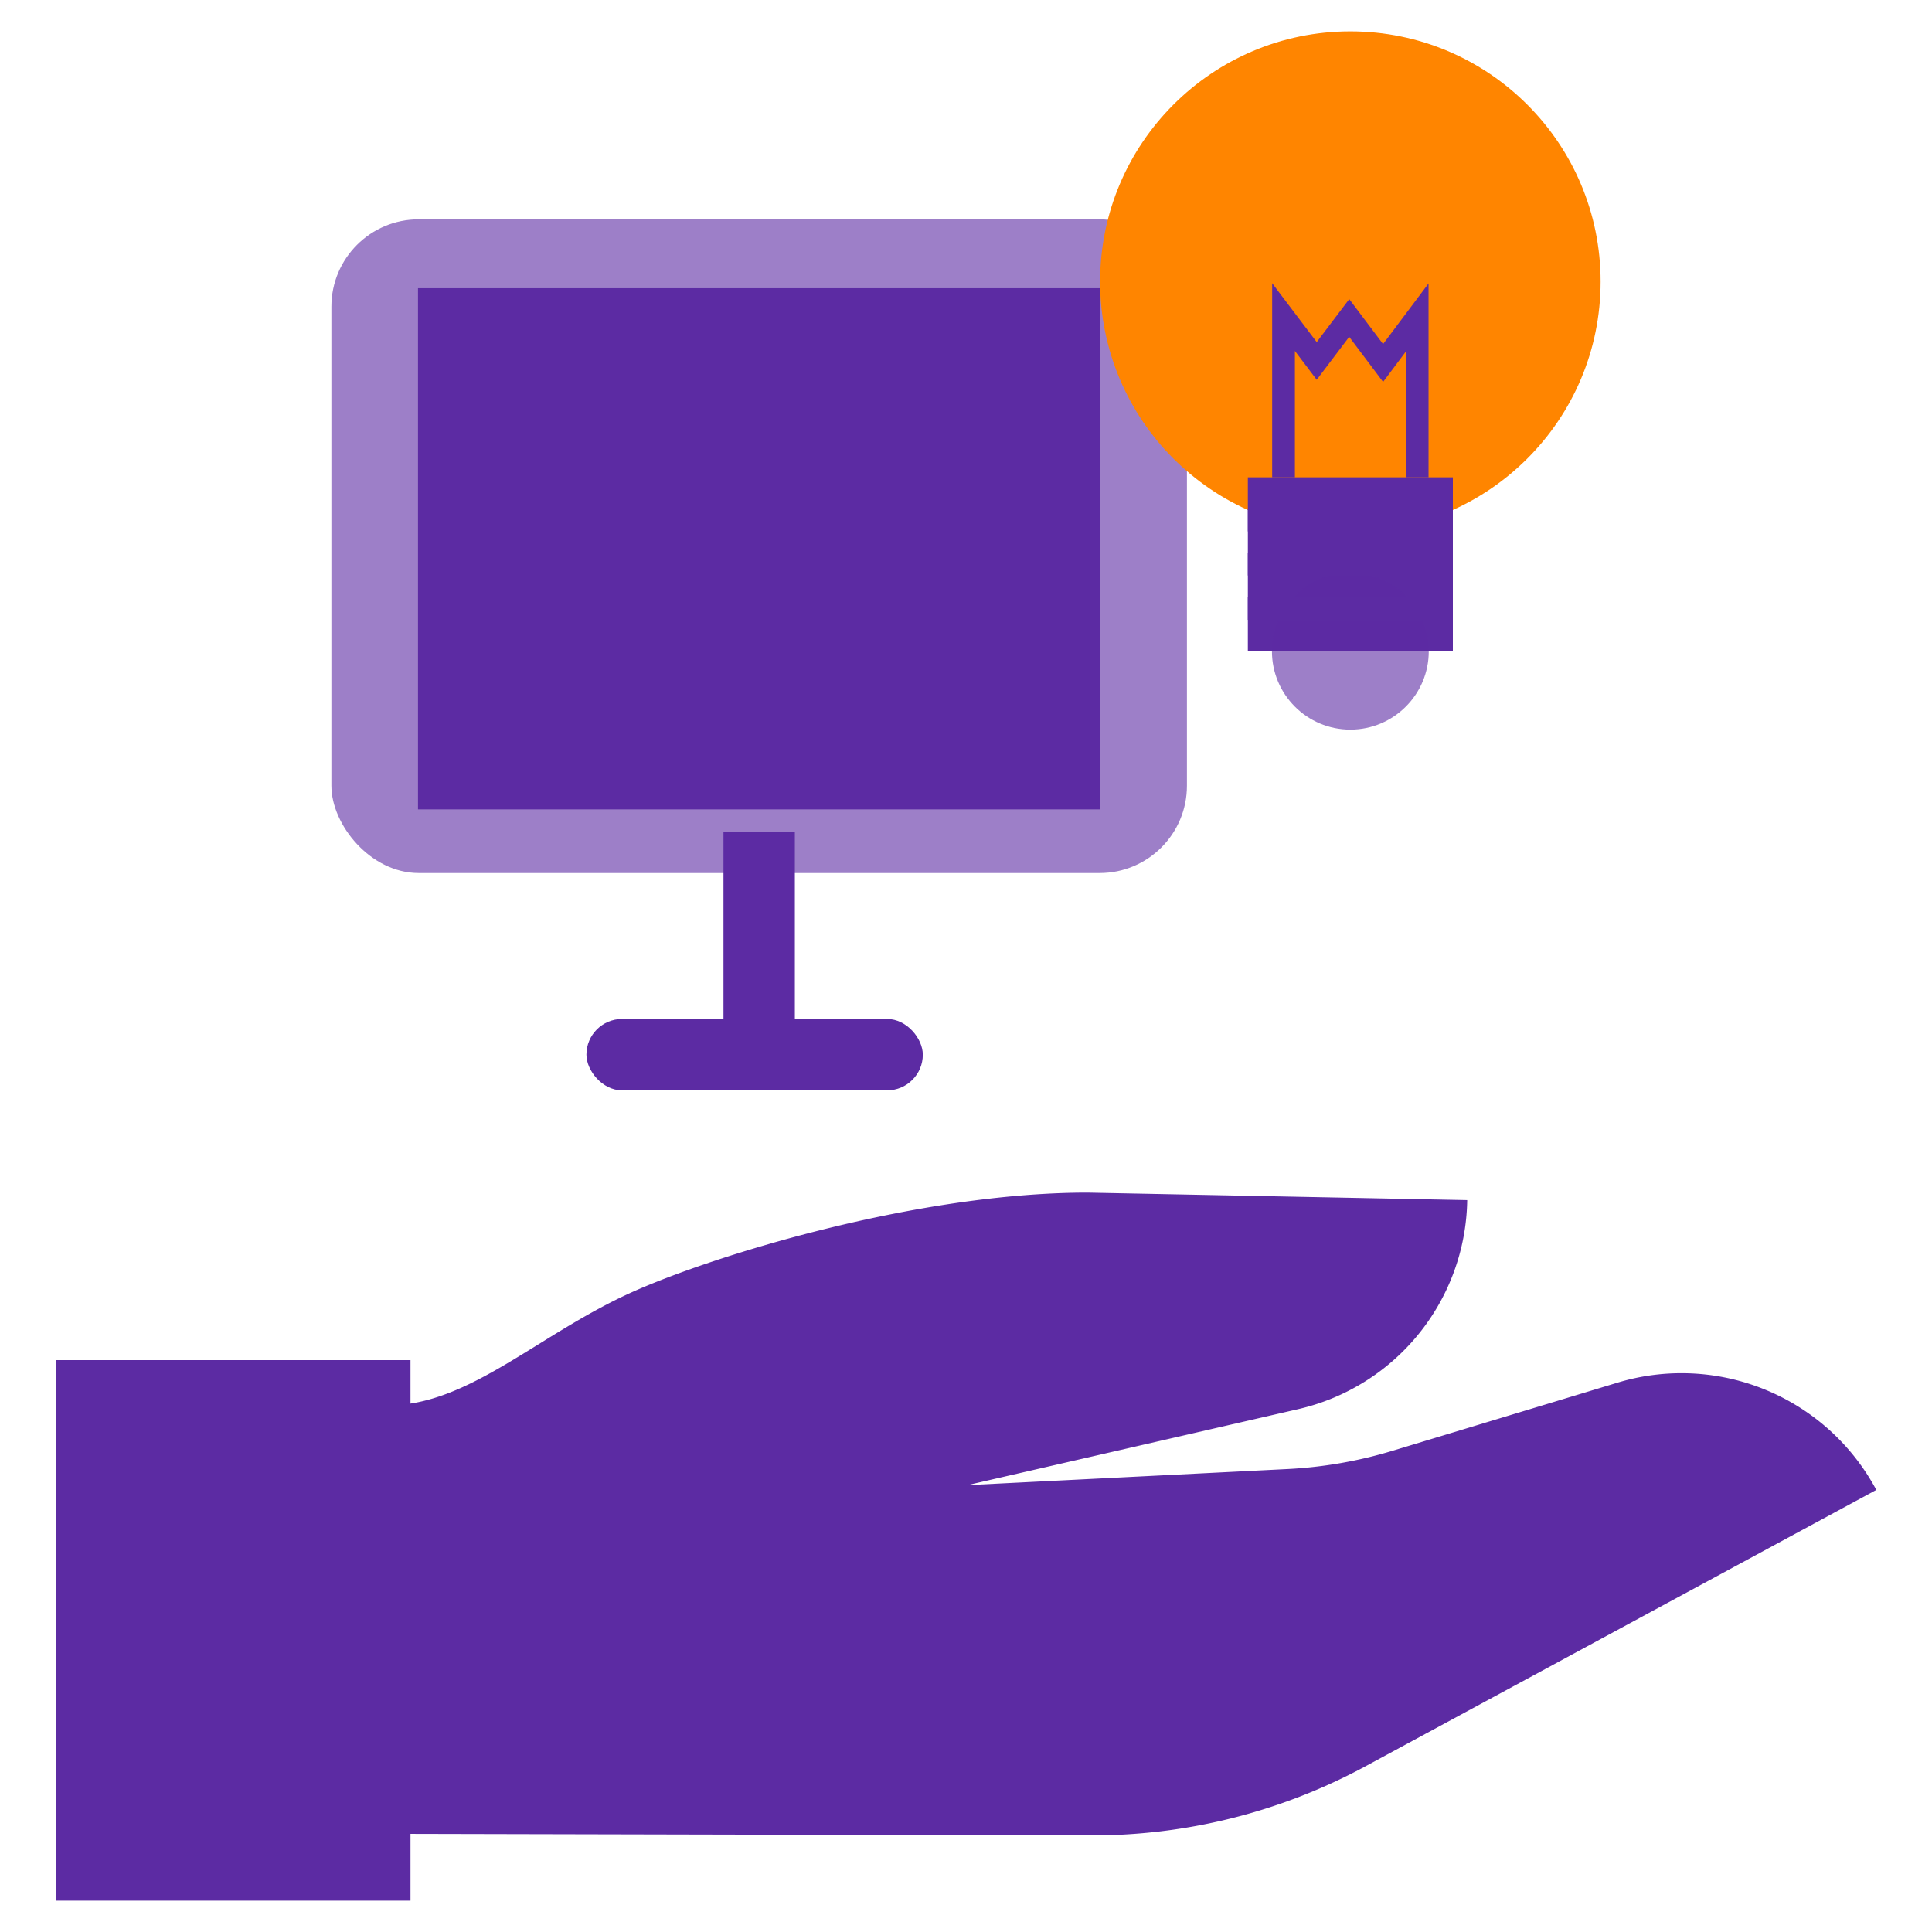 <?xml version="1.0" encoding="UTF-8"?>
<svg xmlns="http://www.w3.org/2000/svg" viewBox="0 0 85 85" width="850" height="850">
  <defs>
    <style>.cls-1{isolation:isolate;}.cls-2,.cls-3,.cls-5{fill:#5c2ba3;}.cls-2,.cls-6{mix-blend-mode:multiply;}.cls-3{opacity:0.6;}.cls-4{fill:#ff8500;}.cls-6{fill:none;stroke:#5c2ba3;stroke-miterlimit:10;}</style>
  </defs>
  <g class="cls-1">
    <g id="home">
      <path class="cls-2" d="M71.17,60.83l-9.91,3a19.29,19.29,0,0,1-4.58.8l-14.12.71L57.1,62a9.58,9.58,0,0,0,7.45-9.14v-.06l-16.7-.33c-7.46,0-16.37,2.74-20,4.36-4.16,1.86-7.21,5-10.77,5-3.84,0-4.6.05-4.6.05V80.67l35.42.08a25.27,25.27,0,0,0,12.1-3L82.55,65.55h0A9.72,9.72,0,0,0,71.17,60.83Z"/>
      <rect class="cls-2" x="2.45" y="59.84" width="15.61" height="23.78"/>
      <rect class="cls-3" x="14.58" y="9.65" width="37.64" height="28.76" rx="3.84"/>
      <rect class="cls-2" x="31.83" y="36.61" width="3.14" height="11.36"/>
      <rect class="cls-2" x="25.8" y="44.83" width="14.8" height="3.14" rx="1.57"/>
      <rect class="cls-2" x="18.39" y="12.68" width="30.01" height="22.93"/>
      <circle class="cls-4" cx="59.41" cy="12.39" r="11.01"/>
      <polygon class="cls-5" points="63.92 28.65 54.9 28.65 54.9 21 56.73 21 63.92 21 63.92 28.65"/>
      <polyline class="cls-6" points="62.35 21 62.35 13.97 60.85 15.97 59.36 13.99 57.93 15.88 56.47 13.95 56.47 21"/>
      <circle class="cls-3" cx="59.41" cy="28.65" r="3.45"/>
      <line class="cls-6" x1="54.9" y1="22.88" x2="63.92" y2="22.88"/>
      <line class="cls-6" x1="54.9" y1="24.82" x2="63.92" y2="24.82"/>
      <line class="cls-6" x1="54.9" y1="26.77" x2="63.92" y2="26.77"/>
    </g>
  </g>
</svg>
